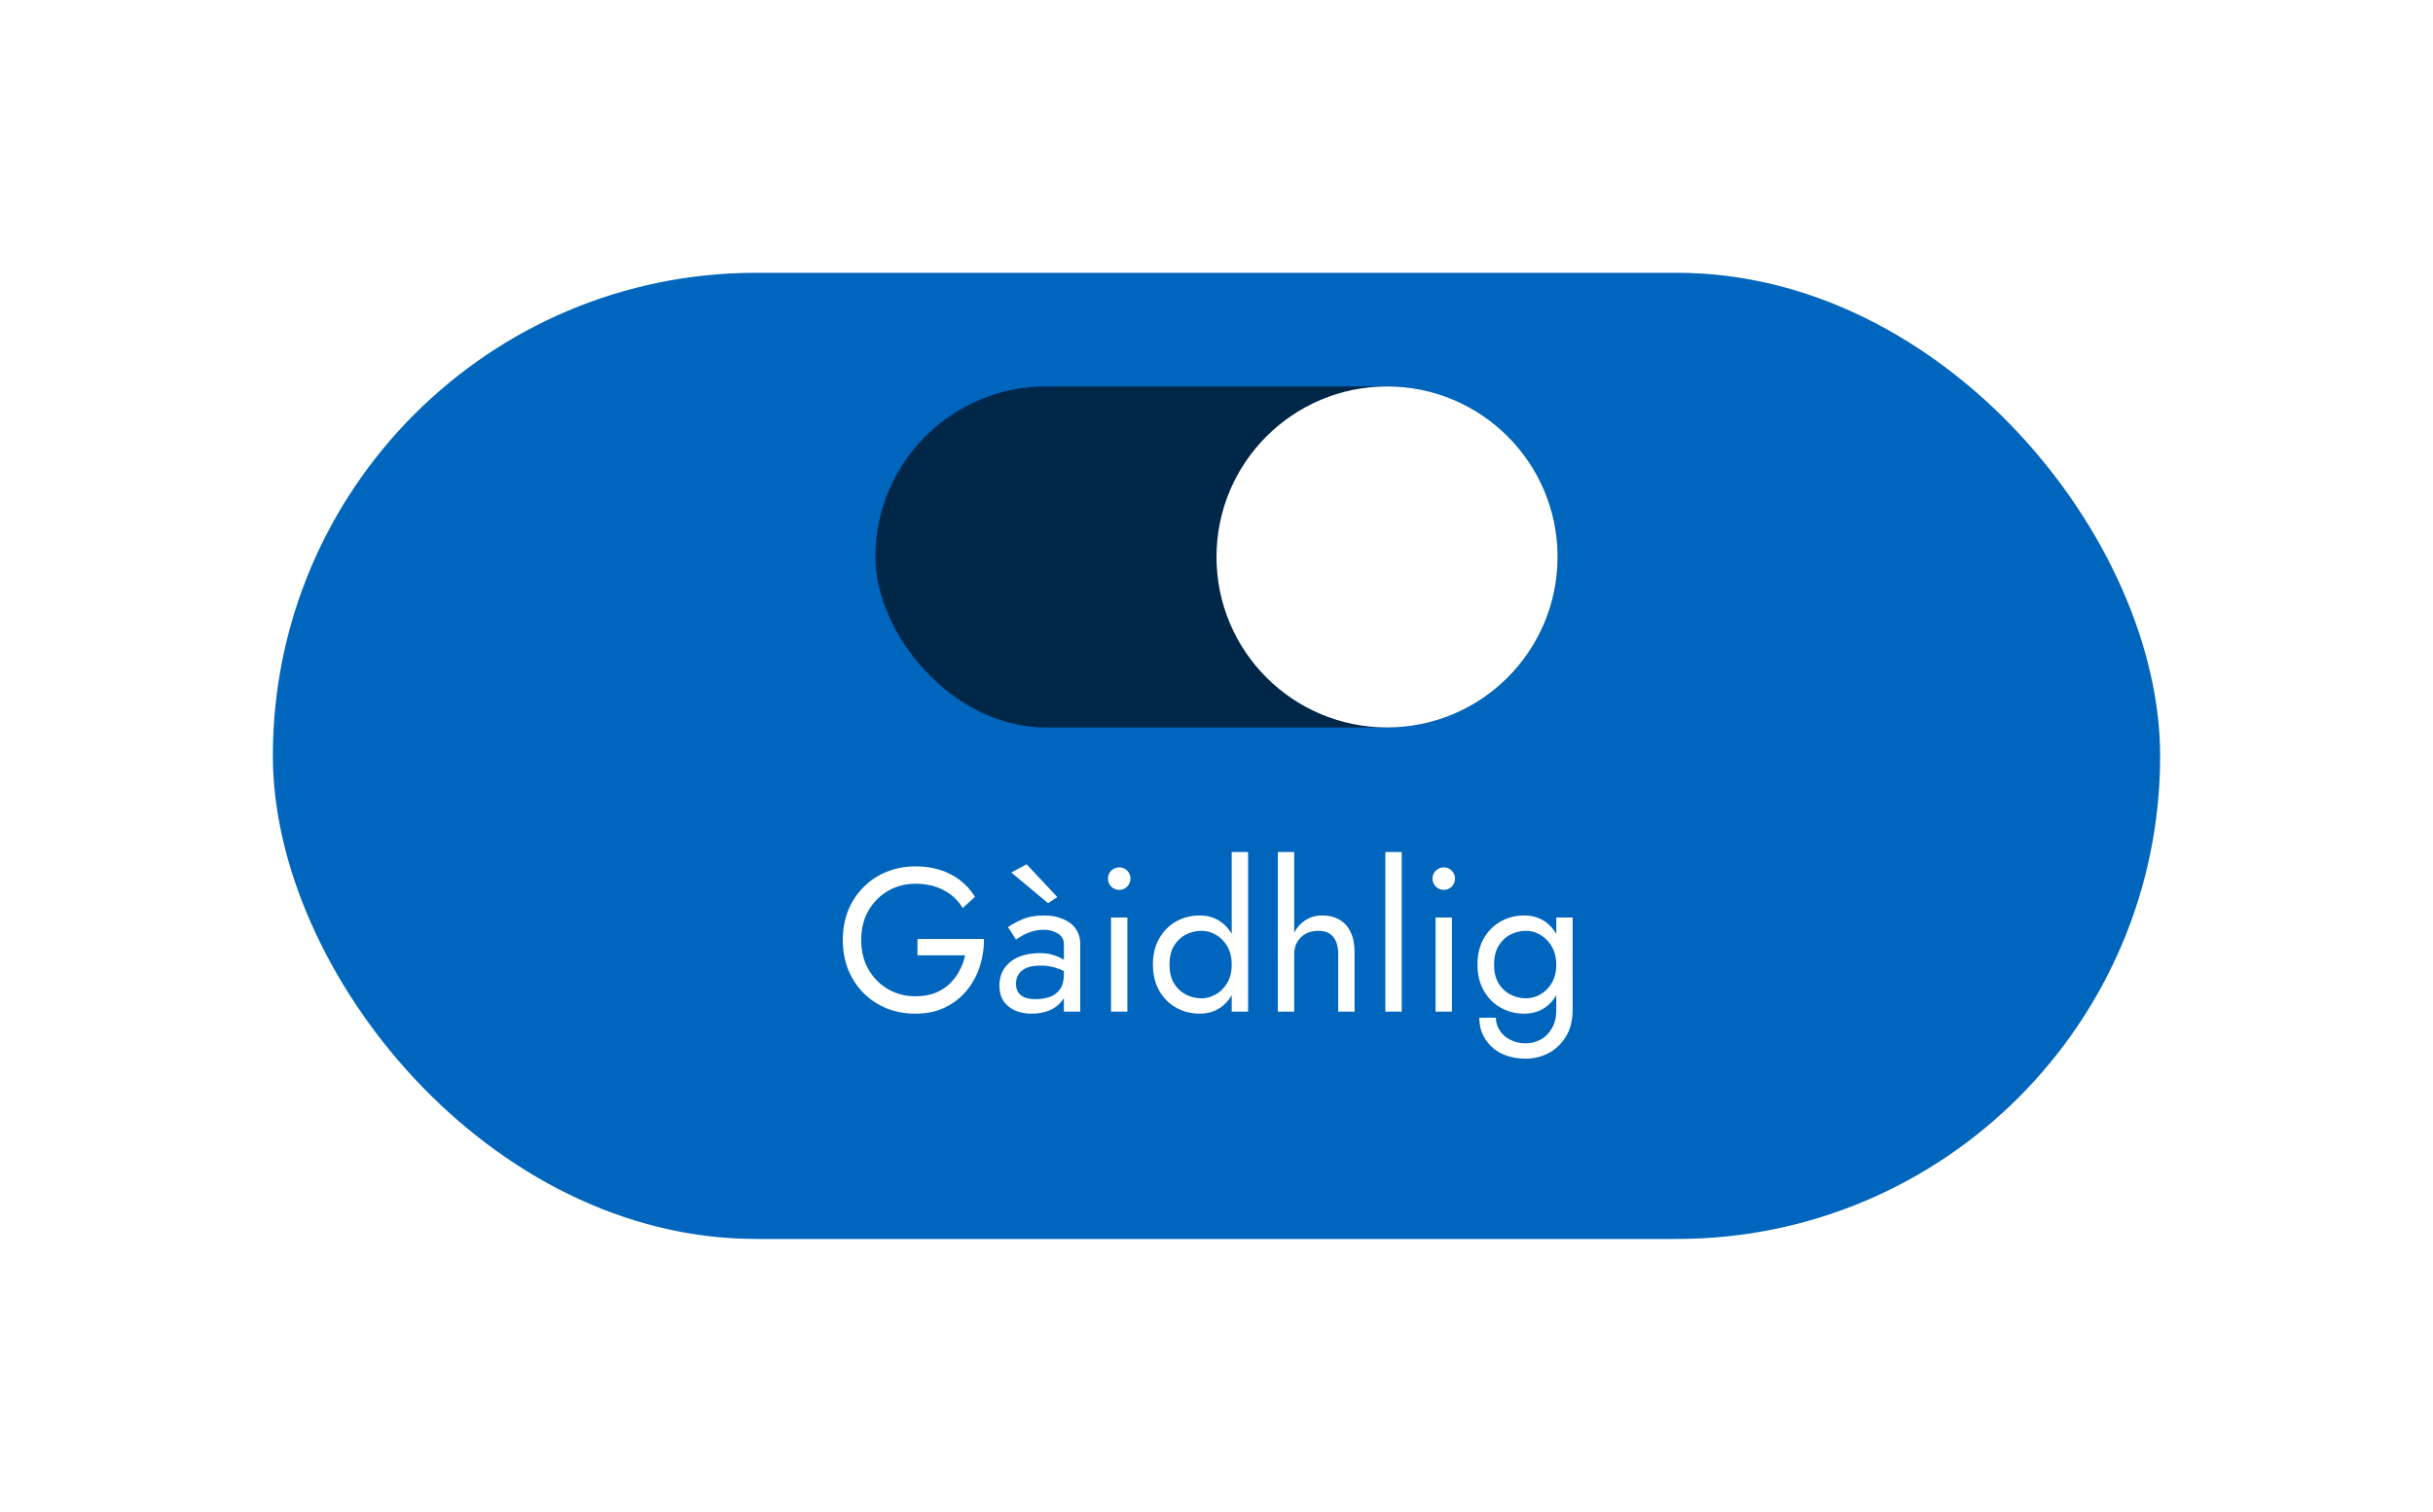 <?xml version="1.0" encoding="UTF-8"?>
<svg xmlns="http://www.w3.org/2000/svg" width="214" height="133" viewBox="0 0 214 133" fill="none">
  <g filter="url(#filter0_d_2242_76)">
    <rect x="24" y="20" width="166" height="85" rx="42.5" fill="#0065BD"></rect>
  </g>
  <rect x="77" y="34" width="60" height="30" rx="15" fill="#002648"></rect>
  <circle cx="122" cy="49" r="15" fill="white"></circle>
  <path d="M80.699 84.05V82.61H86.549C86.549 83.486 86.417 84.32 86.153 85.112C85.889 85.892 85.499 86.588 84.983 87.2C84.467 87.812 83.831 88.298 83.075 88.658C82.331 89.006 81.479 89.18 80.519 89.18C79.607 89.18 78.761 89.024 77.981 88.712C77.201 88.388 76.523 87.938 75.947 87.362C75.371 86.774 74.921 86.084 74.597 85.292C74.285 84.5 74.129 83.636 74.129 82.7C74.129 81.764 74.285 80.9 74.597 80.108C74.921 79.316 75.371 78.632 75.947 78.056C76.523 77.468 77.201 77.018 77.981 76.706C78.761 76.382 79.607 76.22 80.519 76.22C81.299 76.22 82.013 76.322 82.661 76.526C83.321 76.73 83.909 77.03 84.425 77.426C84.953 77.822 85.397 78.314 85.757 78.902L84.677 79.892C84.281 79.22 83.729 78.698 83.021 78.326C82.313 77.942 81.479 77.75 80.519 77.75C79.631 77.75 78.827 77.96 78.107 78.38C77.387 78.8 76.811 79.382 76.379 80.126C75.959 80.858 75.749 81.716 75.749 82.7C75.749 83.672 75.959 84.53 76.379 85.274C76.811 86.018 77.387 86.6 78.107 87.02C78.827 87.44 79.631 87.65 80.519 87.65C81.143 87.65 81.701 87.56 82.193 87.38C82.697 87.188 83.129 86.924 83.489 86.588C83.849 86.252 84.143 85.868 84.371 85.436C84.611 85.004 84.785 84.542 84.893 84.05H80.699ZM89.364 86.57C89.364 86.858 89.43 87.104 89.562 87.308C89.694 87.5 89.886 87.65 90.138 87.758C90.402 87.854 90.726 87.902 91.11 87.902C91.59 87.902 92.016 87.83 92.388 87.686C92.76 87.542 93.048 87.314 93.252 87.002C93.468 86.69 93.576 86.276 93.576 85.76L93.864 86.66C93.864 87.188 93.72 87.644 93.432 88.028C93.156 88.4 92.784 88.688 92.316 88.892C91.848 89.084 91.326 89.18 90.75 89.18C90.186 89.18 89.688 89.084 89.256 88.892C88.824 88.688 88.488 88.406 88.248 88.046C88.02 87.686 87.906 87.254 87.906 86.75C87.906 86.102 88.062 85.568 88.374 85.148C88.686 84.716 89.106 84.392 89.634 84.176C90.174 83.96 90.774 83.852 91.434 83.852C91.962 83.852 92.412 83.924 92.784 84.068C93.168 84.2 93.474 84.356 93.702 84.536C93.93 84.704 94.086 84.842 94.17 84.95V85.796C93.762 85.508 93.348 85.298 92.928 85.166C92.508 85.022 92.034 84.95 91.506 84.95C91.026 84.95 90.624 85.016 90.3 85.148C89.988 85.28 89.754 85.466 89.598 85.706C89.442 85.946 89.364 86.234 89.364 86.57ZM89.364 82.664L88.662 81.566C88.974 81.338 89.394 81.11 89.922 80.882C90.45 80.654 91.086 80.54 91.83 80.54C92.466 80.54 93.018 80.642 93.486 80.846C93.966 81.038 94.338 81.32 94.602 81.692C94.878 82.064 95.016 82.52 95.016 83.06V89H93.576V83.06C93.576 82.64 93.396 82.328 93.036 82.124C92.688 81.908 92.286 81.8 91.83 81.8C91.434 81.8 91.074 81.854 90.75 81.962C90.426 82.058 90.144 82.178 89.904 82.322C89.676 82.454 89.496 82.568 89.364 82.664ZM88.95 76.76L90.3 76.04L93 78.92L92.19 79.46L88.95 76.76ZM97.453 77.3C97.453 77.024 97.549 76.79 97.74 76.598C97.945 76.406 98.178 76.31 98.442 76.31C98.719 76.31 98.953 76.406 99.144 76.598C99.337 76.79 99.433 77.024 99.433 77.3C99.433 77.564 99.337 77.798 99.144 78.002C98.953 78.194 98.719 78.29 98.442 78.29C98.178 78.29 97.945 78.194 97.74 78.002C97.549 77.798 97.453 77.564 97.453 77.3ZM97.722 80.72H99.162V89H97.722V80.72ZM108.338 74.96H109.778V89H108.338V74.96ZM101.408 84.86C101.408 83.96 101.594 83.192 101.966 82.556C102.338 81.908 102.836 81.41 103.46 81.062C104.084 80.714 104.768 80.54 105.512 80.54C106.208 80.54 106.814 80.714 107.33 81.062C107.846 81.41 108.248 81.908 108.536 82.556C108.836 83.192 108.986 83.96 108.986 84.86C108.986 85.748 108.836 86.516 108.536 87.164C108.248 87.812 107.846 88.31 107.33 88.658C106.814 89.006 106.208 89.18 105.512 89.18C104.768 89.18 104.084 89.006 103.46 88.658C102.836 88.31 102.338 87.812 101.966 87.164C101.594 86.516 101.408 85.748 101.408 84.86ZM102.866 84.86C102.866 85.496 102.992 86.036 103.244 86.48C103.508 86.924 103.856 87.26 104.288 87.488C104.72 87.716 105.188 87.83 105.692 87.83C106.112 87.83 106.526 87.716 106.934 87.488C107.342 87.26 107.678 86.924 107.942 86.48C108.206 86.036 108.338 85.496 108.338 84.86C108.338 84.224 108.206 83.684 107.942 83.24C107.678 82.796 107.342 82.46 106.934 82.232C106.526 82.004 106.112 81.89 105.692 81.89C105.188 81.89 104.72 82.004 104.288 82.232C103.856 82.46 103.508 82.796 103.244 83.24C102.992 83.684 102.866 84.224 102.866 84.86ZM113.834 74.96V89H112.394V74.96H113.834ZM117.704 83.96C117.704 83.276 117.554 82.76 117.254 82.412C116.966 82.064 116.528 81.89 115.94 81.89C115.52 81.89 115.148 81.98 114.824 82.16C114.512 82.34 114.266 82.586 114.086 82.898C113.918 83.21 113.834 83.564 113.834 83.96H113.366C113.366 83.3 113.492 82.718 113.744 82.214C113.996 81.698 114.338 81.29 114.77 80.99C115.214 80.69 115.724 80.54 116.3 80.54C116.876 80.54 117.374 80.66 117.794 80.9C118.226 81.14 118.556 81.5 118.784 81.98C119.024 82.46 119.144 83.06 119.144 83.78V89H117.704V83.96ZM121.851 74.96H123.291V89H121.851V74.96ZM125.999 77.3C125.999 77.024 126.095 76.79 126.287 76.598C126.491 76.406 126.725 76.31 126.989 76.31C127.265 76.31 127.499 76.406 127.691 76.598C127.883 76.79 127.979 77.024 127.979 77.3C127.979 77.564 127.883 77.798 127.691 78.002C127.499 78.194 127.265 78.29 126.989 78.29C126.725 78.29 126.491 78.194 126.287 78.002C126.095 77.798 125.999 77.564 125.999 77.3ZM126.269 80.72H127.709V89H126.269V80.72ZM130.117 89.54H131.575C131.575 89.936 131.683 90.302 131.899 90.638C132.115 90.986 132.421 91.262 132.817 91.466C133.213 91.682 133.681 91.79 134.221 91.79C134.641 91.79 135.055 91.688 135.463 91.484C135.871 91.28 136.207 90.956 136.471 90.512C136.747 90.08 136.885 89.516 136.885 88.82V80.72H138.325V88.82C138.325 89.768 138.127 90.56 137.731 91.196C137.335 91.844 136.825 92.33 136.201 92.654C135.577 92.978 134.917 93.14 134.221 93.14C133.417 93.14 132.703 92.99 132.079 92.69C131.467 92.39 130.987 91.964 130.639 91.412C130.291 90.872 130.117 90.248 130.117 89.54ZM129.955 84.86C129.955 83.96 130.141 83.192 130.513 82.556C130.885 81.908 131.383 81.41 132.007 81.062C132.631 80.714 133.315 80.54 134.059 80.54C134.755 80.54 135.361 80.714 135.877 81.062C136.393 81.41 136.795 81.908 137.083 82.556C137.383 83.192 137.533 83.96 137.533 84.86C137.533 85.748 137.383 86.516 137.083 87.164C136.795 87.812 136.393 88.31 135.877 88.658C135.361 89.006 134.755 89.18 134.059 89.18C133.315 89.18 132.631 89.006 132.007 88.658C131.383 88.31 130.885 87.812 130.513 87.164C130.141 86.516 129.955 85.748 129.955 84.86ZM131.413 84.86C131.413 85.496 131.539 86.036 131.791 86.48C132.055 86.924 132.403 87.26 132.835 87.488C133.267 87.716 133.735 87.83 134.239 87.83C134.659 87.83 135.073 87.716 135.481 87.488C135.889 87.26 136.225 86.924 136.489 86.48C136.753 86.036 136.885 85.496 136.885 84.86C136.885 84.38 136.807 83.96 136.651 83.6C136.495 83.228 136.285 82.916 136.021 82.664C135.769 82.412 135.487 82.22 135.175 82.088C134.863 81.956 134.551 81.89 134.239 81.89C133.735 81.89 133.267 82.004 132.835 82.232C132.403 82.46 132.055 82.796 131.791 83.24C131.539 83.684 131.413 84.224 131.413 84.86Z" fill="white"></path>
  <defs>
    <filter id="filter0_d_2242_76" x="0" y="0" width="214" height="133" filterUnits="userSpaceOnUse" color-interpolation-filters="sRGB">
      <feFlood flood-opacity="0" result="BackgroundImageFix"></feFlood>
      <feColorMatrix in="SourceAlpha" type="matrix" values="0 0 0 0 0 0 0 0 0 0 0 0 0 0 0 0 0 0 127 0" result="hardAlpha"></feColorMatrix>
      <feMorphology radius="4" operator="dilate" in="SourceAlpha" result="effect1_dropShadow_2242_76"></feMorphology>
      <feOffset dy="4"></feOffset>
      <feGaussianBlur stdDeviation="10"></feGaussianBlur>
      <feComposite in2="hardAlpha" operator="out"></feComposite>
      <feColorMatrix type="matrix" values="0 0 0 0 0 0 0 0 0 0 0 0 0 0 0 0 0 0 0.25 0"></feColorMatrix>
      <feBlend mode="normal" in2="BackgroundImageFix" result="effect1_dropShadow_2242_76"></feBlend>
      <feBlend mode="normal" in="SourceGraphic" in2="effect1_dropShadow_2242_76" result="shape"></feBlend>
    </filter>
  </defs>
</svg>
